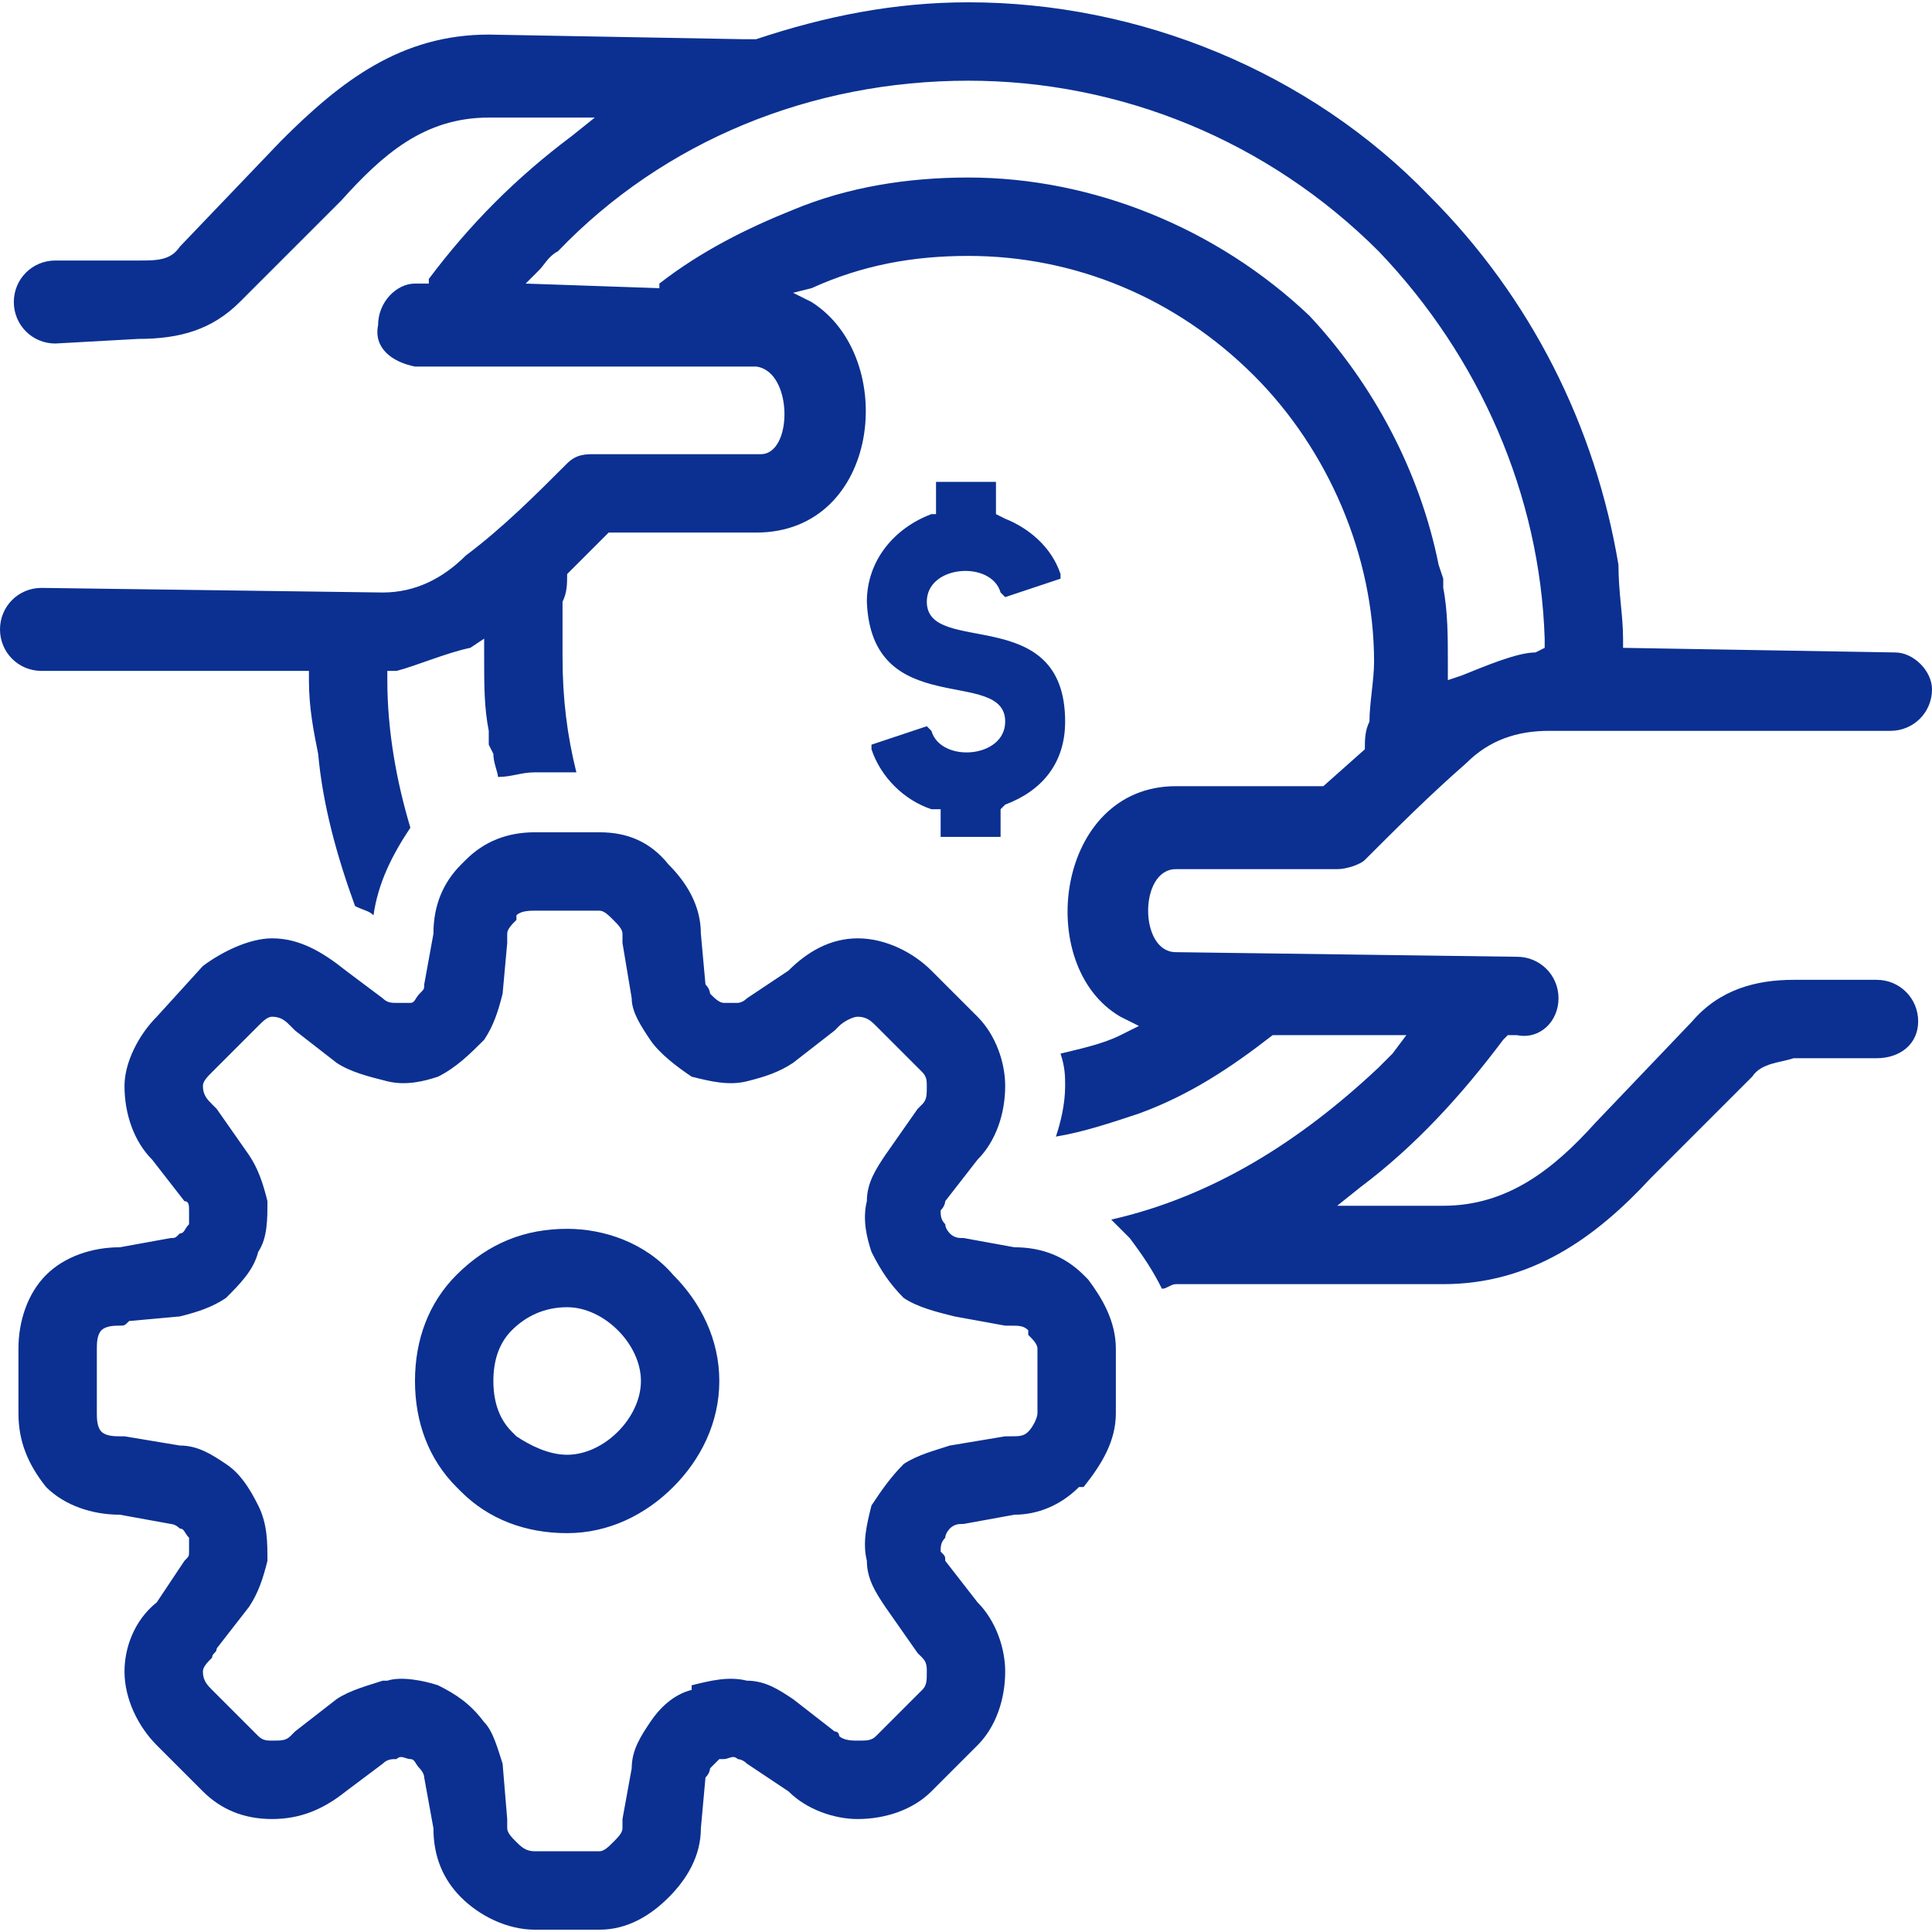 <?xml version="1.0" encoding="UTF-8"?> <svg xmlns="http://www.w3.org/2000/svg" xmlns:xlink="http://www.w3.org/1999/xlink" xml:space="preserve" width="100px" height="100px" version="1.1" shape-rendering="geometricPrecision" text-rendering="geometricPrecision" image-rendering="optimizeQuality" fill-rule="evenodd" clip-rule="evenodd" viewBox="0 0 4.19 4.18"> <g id="Layer_x0020_1"> <path fill="#0B3091" d="M0.94 2.02l-0.02 0.11c0,0.01 0,0.01 -0.01,0.02 -0.01,0.01 -0.01,0.02 -0.02,0.02 -0.01,0 -0.02,0 -0.03,0 -0.01,0 -0.02,0 -0.03,-0.01l-0.08 -0.06c-0.05,-0.04 -0.1,-0.07 -0.16,-0.07 -0.05,0 -0.11,0.03 -0.15,0.06l-0.1 0.11c-0.04,0.04 -0.07,0.1 -0.07,0.15 0,0.06 0.02,0.12 0.06,0.16l0.07 0.09c0.01,0 0.01,0.01 0.01,0.02 0,0.01 0,0.02 0,0.03 -0.01,0.01 -0.01,0.02 -0.02,0.02 -0.01,0.01 -0.01,0.01 -0.02,0.01l-0.11 0.02c-0.06,0 -0.12,0.02 -0.16,0.06l0 0c-0.04,0.04 -0.06,0.1 -0.06,0.16l0 0.14c0,0.06 0.02,0.11 0.06,0.16 0.04,0.04 0.1,0.06 0.16,0.06l0.11 0.02c0,0 0.01,0 0.02,0.01 0.01,0 0.01,0.01 0.02,0.02l0 0c0,0.01 0,0.02 0,0.03 0,0.01 0,0.01 -0.01,0.02l-0.06 0.09c-0.05,0.04 -0.07,0.1 -0.07,0.15 0,0.06 0.03,0.12 0.07,0.16l0.1 0.1c0.04,0.04 0.09,0.06 0.15,0.06 0.06,0 0.11,-0.02 0.16,-0.06l0.08 -0.06c0.01,-0.01 0.02,-0.01 0.03,-0.01l0 0c0.01,-0.01 0.02,0 0.03,0 0.01,0 0.01,0.01 0.02,0.02 0,0 0.01,0.01 0.01,0.02l0.02 0.11c0,0.06 0.02,0.11 0.06,0.15 0.04,0.04 0.1,0.07 0.16,0.07l0.14 0c0.06,0 0.11,-0.03 0.15,-0.07 0.04,-0.04 0.07,-0.09 0.07,-0.15l0.01 -0.11c0.01,-0.01 0.01,-0.02 0.01,-0.02 0.01,-0.01 0.02,-0.02 0.02,-0.02l0.01 0c0.01,0 0.02,-0.01 0.03,0 0,0 0.01,0 0.02,0.01l0.09 0.06c0.04,0.04 0.1,0.06 0.15,0.06 0.06,0 0.12,-0.02 0.16,-0.06l0.1 -0.1c0.04,-0.04 0.06,-0.1 0.06,-0.16 0,-0.05 -0.02,-0.11 -0.06,-0.15l-0.07 -0.09c0,-0.01 0,-0.01 -0.01,-0.02 0,-0.01 0,-0.02 0.01,-0.03 0,-0.01 0.01,-0.02 0.01,-0.02 0.01,-0.01 0.02,-0.01 0.03,-0.01l0.11 -0.02c0.05,0 0.1,-0.02 0.14,-0.06l0.01 0c0.04,-0.05 0.07,-0.1 0.07,-0.16l0 -0.14c0,-0.06 -0.03,-0.11 -0.06,-0.15l-0.01 -0.01c-0.04,-0.04 -0.09,-0.06 -0.15,-0.06l-0.11 -0.02c-0.01,0 -0.02,0 -0.03,-0.01 0,0 -0.01,-0.01 -0.01,-0.02 -0.01,-0.01 -0.01,-0.02 -0.01,-0.03 0.01,-0.01 0.01,-0.02 0.01,-0.02l0.07 -0.09c0.04,-0.04 0.06,-0.1 0.06,-0.16 0,-0.05 -0.02,-0.11 -0.06,-0.15l-0.1 -0.1c-0.04,-0.04 -0.1,-0.07 -0.16,-0.07 -0.06,0 -0.11,0.03 -0.15,0.07l-0.09 0.06c-0.01,0.01 -0.02,0.01 -0.02,0.01 -0.01,0 -0.02,0 -0.03,0 -0.01,0 -0.02,-0.01 -0.03,-0.02 0,0 0,-0.01 -0.01,-0.02l-0.01 -0.11c0,-0.06 -0.03,-0.11 -0.07,-0.15 -0.04,-0.05 -0.09,-0.07 -0.15,-0.07l-0.14 0c-0.06,0 -0.11,0.02 -0.15,0.06l-0.01 0.01c-0.04,0.04 -0.06,0.09 -0.06,0.15zm0.18 -0.03l0 -0.01c0.01,-0.01 0.03,-0.01 0.04,-0.01l0.14 0c0.01,0 0.02,0.01 0.03,0.02 0.01,0.01 0.02,0.02 0.02,0.03 0,0.01 0,0.01 0,0.02l0.02 0.12c0,0.03 0.02,0.06 0.04,0.09 0.02,0.03 0.06,0.06 0.09,0.08 0.04,0.01 0.08,0.02 0.12,0.01 0.04,-0.01 0.07,-0.02 0.1,-0.04l0.09 -0.07 0.01 -0.01c0.01,-0.01 0.03,-0.02 0.04,-0.02 0.02,0 0.03,0.01 0.04,0.02l0.1 0.1c0.01,0.01 0.01,0.02 0.01,0.03 0,0.02 0,0.03 -0.01,0.04 -0.01,0.01 -0.01,0.01 -0.01,0.01l-0.07 0.1c-0.02,0.03 -0.04,0.06 -0.04,0.1 -0.01,0.04 0,0.08 0.01,0.11 0.02,0.04 0.04,0.07 0.07,0.1 0.03,0.02 0.07,0.03 0.11,0.04l0.11 0.02 0.01 0c0.02,0 0.03,0 0.04,0.01l0 0.01c0.01,0.01 0.02,0.02 0.02,0.03l0 0.14c0,0.01 -0.01,0.03 -0.02,0.04l0 0c-0.01,0.01 -0.02,0.01 -0.04,0.01 0,0 -0.01,0 -0.01,0l-0.12 0.02c-0.03,0.01 -0.07,0.02 -0.1,0.04 -0.03,0.03 -0.05,0.06 -0.07,0.09 -0.01,0.04 -0.02,0.08 -0.01,0.12 0,0.04 0.02,0.07 0.04,0.1l0.07 0.1 0.01 0.01c0.01,0.01 0.01,0.02 0.01,0.03 0,0.02 0,0.03 -0.01,0.04l-0.1 0.1c-0.01,0.01 -0.02,0.01 -0.04,0.01 -0.01,0 -0.03,0 -0.04,-0.01 0,0 0,-0.01 -0.01,-0.01l-0.09 -0.07c-0.03,-0.02 -0.06,-0.04 -0.1,-0.04 -0.04,-0.01 -0.08,0 -0.12,0.01l0 0.01c-0.04,0.01 -0.07,0.04 -0.09,0.07 -0.02,0.03 -0.04,0.06 -0.04,0.1l-0.02 0.11 0 0.02c0,0.01 -0.01,0.02 -0.02,0.03 -0.01,0.01 -0.02,0.02 -0.03,0.02l-0.14 0c-0.02,0 -0.03,-0.01 -0.04,-0.02 -0.01,-0.01 -0.02,-0.02 -0.02,-0.03 0,-0.01 0,-0.02 0,-0.02l-0.01 -0.12c-0.01,-0.03 -0.02,-0.07 -0.04,-0.09 -0.03,-0.04 -0.06,-0.06 -0.1,-0.08 -0.03,-0.01 -0.08,-0.02 -0.11,-0.01l-0.01 0c-0.03,0.01 -0.07,0.02 -0.1,0.04l-0.09 0.07 -0.01 0.01c-0.01,0.01 -0.02,0.01 -0.04,0.01 -0.01,0 -0.02,0 -0.03,-0.01l-0.1 -0.1c-0.01,-0.01 -0.02,-0.02 -0.02,-0.04 0,-0.01 0.01,-0.02 0.02,-0.03 0,-0.01 0.01,-0.01 0.01,-0.02l0.07 -0.09c0.02,-0.03 0.03,-0.06 0.04,-0.1 0,-0.04 0,-0.08 -0.02,-0.12l0 0c-0.02,-0.04 -0.04,-0.07 -0.07,-0.09 -0.03,-0.02 -0.06,-0.04 -0.1,-0.04l-0.12 -0.02 -0.01 0c-0.01,0 -0.03,0 -0.04,-0.01 -0.01,-0.01 -0.01,-0.03 -0.01,-0.04l0 -0.14c0,-0.01 0,-0.03 0.01,-0.04 0.01,-0.01 0.03,-0.01 0.04,-0.01 0.01,0 0.01,0 0.02,-0.01l0.11 -0.01c0.04,-0.01 0.07,-0.02 0.1,-0.04 0.03,-0.03 0.06,-0.06 0.07,-0.1 0.02,-0.03 0.02,-0.07 0.02,-0.11 -0.01,-0.04 -0.02,-0.07 -0.04,-0.1l-0.07 -0.1 -0.01 -0.01c-0.01,-0.01 -0.02,-0.02 -0.02,-0.04 0,-0.01 0.01,-0.02 0.02,-0.03l0.1 -0.1c0.01,-0.01 0.02,-0.02 0.03,-0.02 0.02,0 0.03,0.01 0.04,0.02 0,0 0.01,0.01 0.01,0.01l0.09 0.07c0.03,0.02 0.07,0.03 0.11,0.04 0.04,0.01 0.08,0 0.11,-0.01 0.04,-0.02 0.07,-0.05 0.1,-0.08 0.02,-0.03 0.03,-0.06 0.04,-0.1l0.01 -0.11 0 -0.02c0,-0.01 0.01,-0.02 0.02,-0.03zm0.34 0.77c-0.06,-0.07 -0.15,-0.1 -0.23,-0.1 -0.09,0 -0.17,0.03 -0.24,0.1l0 0c-0.06,0.06 -0.09,0.14 -0.09,0.23 0,0.09 0.03,0.17 0.09,0.23l0.01 0.01c0.06,0.06 0.14,0.09 0.23,0.09 0.09,0 0.17,-0.04 0.23,-0.1 0.06,-0.06 0.1,-0.14 0.1,-0.23 0,-0.09 -0.04,-0.17 -0.1,-0.23l0 0zm-0.07 0.23c0,0.04 -0.02,0.08 -0.05,0.11 -0.03,0.03 -0.07,0.05 -0.11,0.05 -0.04,0 -0.08,-0.02 -0.11,-0.04l-0.01 -0.01c-0.03,-0.03 -0.04,-0.07 -0.04,-0.11 0,-0.04 0.01,-0.08 0.04,-0.11l0 0c0.03,-0.03 0.07,-0.05 0.12,-0.05 0.04,0 0.08,0.02 0.11,0.05l0 0c0.03,0.03 0.05,0.07 0.05,0.11zm0.91 -0.71c0.01,0.03 0.01,0.05 0.01,0.07 0,0.04 -0.01,0.08 -0.02,0.11 0.06,-0.01 0.12,-0.03 0.18,-0.05 0.11,-0.04 0.2,-0.1 0.29,-0.17l0 0 0.29 0 -0.03 0.04c-0.01,0.01 -0.02,0.02 -0.03,0.03 -0.17,0.16 -0.36,0.28 -0.58,0.33 0.01,0.01 0.02,0.02 0.03,0.03l0.01 0.01c0.03,0.04 0.05,0.07 0.07,0.11 0.01,0 0.02,-0.01 0.03,-0.01l0.01 0 0 0c0.01,0 0.02,0 0.02,0l0.55 0c0.19,0 0.33,-0.1 0.45,-0.23l0.22 -0.22c0.02,-0.03 0.06,-0.03 0.09,-0.04l0.18 0c0.05,0 0.09,-0.03 0.09,-0.08 0,-0.05 -0.04,-0.09 -0.09,-0.09l-0.18 0c-0.08,0 -0.16,0.02 -0.22,0.09l-0.21 0.22c-0.09,0.1 -0.19,0.18 -0.33,0.18l-0.23 0 0.05 -0.04c0.12,-0.09 0.22,-0.2 0.31,-0.32l0.01 -0.01 0.02 0c0.05,0.01 0.09,-0.03 0.09,-0.08 0,-0.05 -0.04,-0.09 -0.09,-0.09l-0.74 -0.01c-0.08,0 -0.08,-0.18 0,-0.18l0.35 0c0.02,0 0.05,-0.01 0.06,-0.02 0.07,-0.07 0.14,-0.14 0.22,-0.21 0.05,-0.05 0.11,-0.07 0.18,-0.07l0.74 0c0.05,0 0.09,-0.04 0.09,-0.09 0,-0.04 -0.04,-0.08 -0.08,-0.08l-0.59 -0.01 0 -0.02c0,-0.05 -0.01,-0.1 -0.01,-0.16 -0.05,-0.3 -0.19,-0.58 -0.41,-0.8 -0.26,-0.27 -0.63,-0.42 -1,-0.42 -0.16,0 -0.31,0.03 -0.46,0.08l-0.01 0 0 0c-0.01,0 -0.01,0 -0.02,0l-0.55 -0.01c-0.19,0 -0.32,0.1 -0.45,0.23l-0.22 0.23c-0.02,0.03 -0.05,0.03 -0.09,0.03l-0.18 0c-0.05,0 -0.09,0.04 -0.09,0.09 0,0.05 0.04,0.09 0.09,0.09l0.18 -0.01c0.09,0 0.16,-0.02 0.22,-0.08l0.22 -0.22c0.09,-0.1 0.18,-0.18 0.32,-0.18l0.23 0 -0.05 0.04c-0.12,0.09 -0.22,0.19 -0.31,0.31l0 0.01 -0.03 0c-0.04,0 -0.08,0.04 -0.08,0.09 -0.01,0.05 0.03,0.08 0.08,0.09l0.74 0c0.08,0.01 0.08,0.19 0.01,0.19l-0.36 0c-0.02,0 -0.04,0 -0.06,0.02 -0.07,0.07 -0.14,0.14 -0.22,0.2 -0.05,0.05 -0.11,0.08 -0.18,0.08l-0.74 -0.01c-0.05,0 -0.09,0.04 -0.09,0.09 0,0.05 0.04,0.09 0.09,0.09l0.58 0 0 0.02c0,0.06 0.01,0.11 0.02,0.16 0.01,0.11 0.04,0.22 0.08,0.33 0.02,0.01 0.03,0.01 0.04,0.02 0.01,-0.07 0.04,-0.13 0.08,-0.19 -0.03,-0.1 -0.05,-0.21 -0.05,-0.32l0 -0.02 0.02 0c0.04,-0.01 0.11,-0.04 0.16,-0.05l0.03 -0.02 0 0.04c0,0 0,0 0,0 0,0.06 0,0.11 0.01,0.16l0 0.03 0 0 0.01 0.02c0,0.02 0.01,0.04 0.01,0.05 0.03,0 0.05,-0.01 0.08,-0.01l0.09 0c-0.02,-0.08 -0.03,-0.16 -0.03,-0.25 0,-0.04 0,-0.08 0,-0.12 0.01,-0.02 0.01,-0.04 0.01,-0.06l0.01 -0.01 0.08 -0.08 0.32 0c0.27,0 0.31,-0.38 0.12,-0.5l-0.04 -0.02 0.04 -0.01c0.11,-0.05 0.22,-0.07 0.34,-0.07 0.23,0 0.45,0.09 0.62,0.26 0.16,0.16 0.26,0.39 0.26,0.62 0,0.04 -0.01,0.09 -0.01,0.13 -0.01,0.02 -0.01,0.04 -0.01,0.06l0 0 -0.09 0.08 -0.32 0c-0.26,0 -0.31,0.39 -0.12,0.5l0.04 0.02 -0.04 0.02c-0.04,0.02 -0.09,0.03 -0.13,0.04zm0.83 -1.03l-0.01 -0.03c-0.04,-0.2 -0.14,-0.39 -0.28,-0.54 -0.2,-0.19 -0.47,-0.3 -0.74,-0.3 -0.13,0 -0.26,0.02 -0.38,0.07 -0.1,0.04 -0.2,0.09 -0.29,0.16l0 0.01 -0.29 -0.01 0.03 -0.03c0.01,-0.01 0.02,-0.03 0.04,-0.04 0.23,-0.24 0.55,-0.37 0.89,-0.37 0.33,0 0.65,0.13 0.89,0.37 0.22,0.23 0.35,0.53 0.36,0.84l0 0.02 -0.02 0.01c-0.04,0 -0.11,0.03 -0.16,0.05l-0.03 0.01 0 -0.03c0,0 0,-0.01 0,-0.01 0,-0.05 0,-0.11 -0.01,-0.16l0 -0.02 0 0zm-1.09 0.56l0.13 0 0 -0.06 0.01 -0.01c0.08,-0.03 0.13,-0.09 0.13,-0.18 0,-0.26 -0.3,-0.14 -0.3,-0.26 0,-0.08 0.14,-0.09 0.16,-0.02l0.01 0.01 0.12 -0.04 0 -0.01c-0.02,-0.06 -0.07,-0.1 -0.12,-0.12l-0.02 -0.01 0 -0.07 -0.13 0 0 0.07 -0.01 0c-0.08,0.03 -0.14,0.1 -0.14,0.19 0.01,0.26 0.3,0.14 0.3,0.26 0,0.08 -0.14,0.09 -0.16,0.02l-0.01 -0.01 -0.12 0.04 0 0.01c0.02,0.06 0.07,0.11 0.13,0.13l0.02 0 0 0.06z"></path> </g> </svg> 